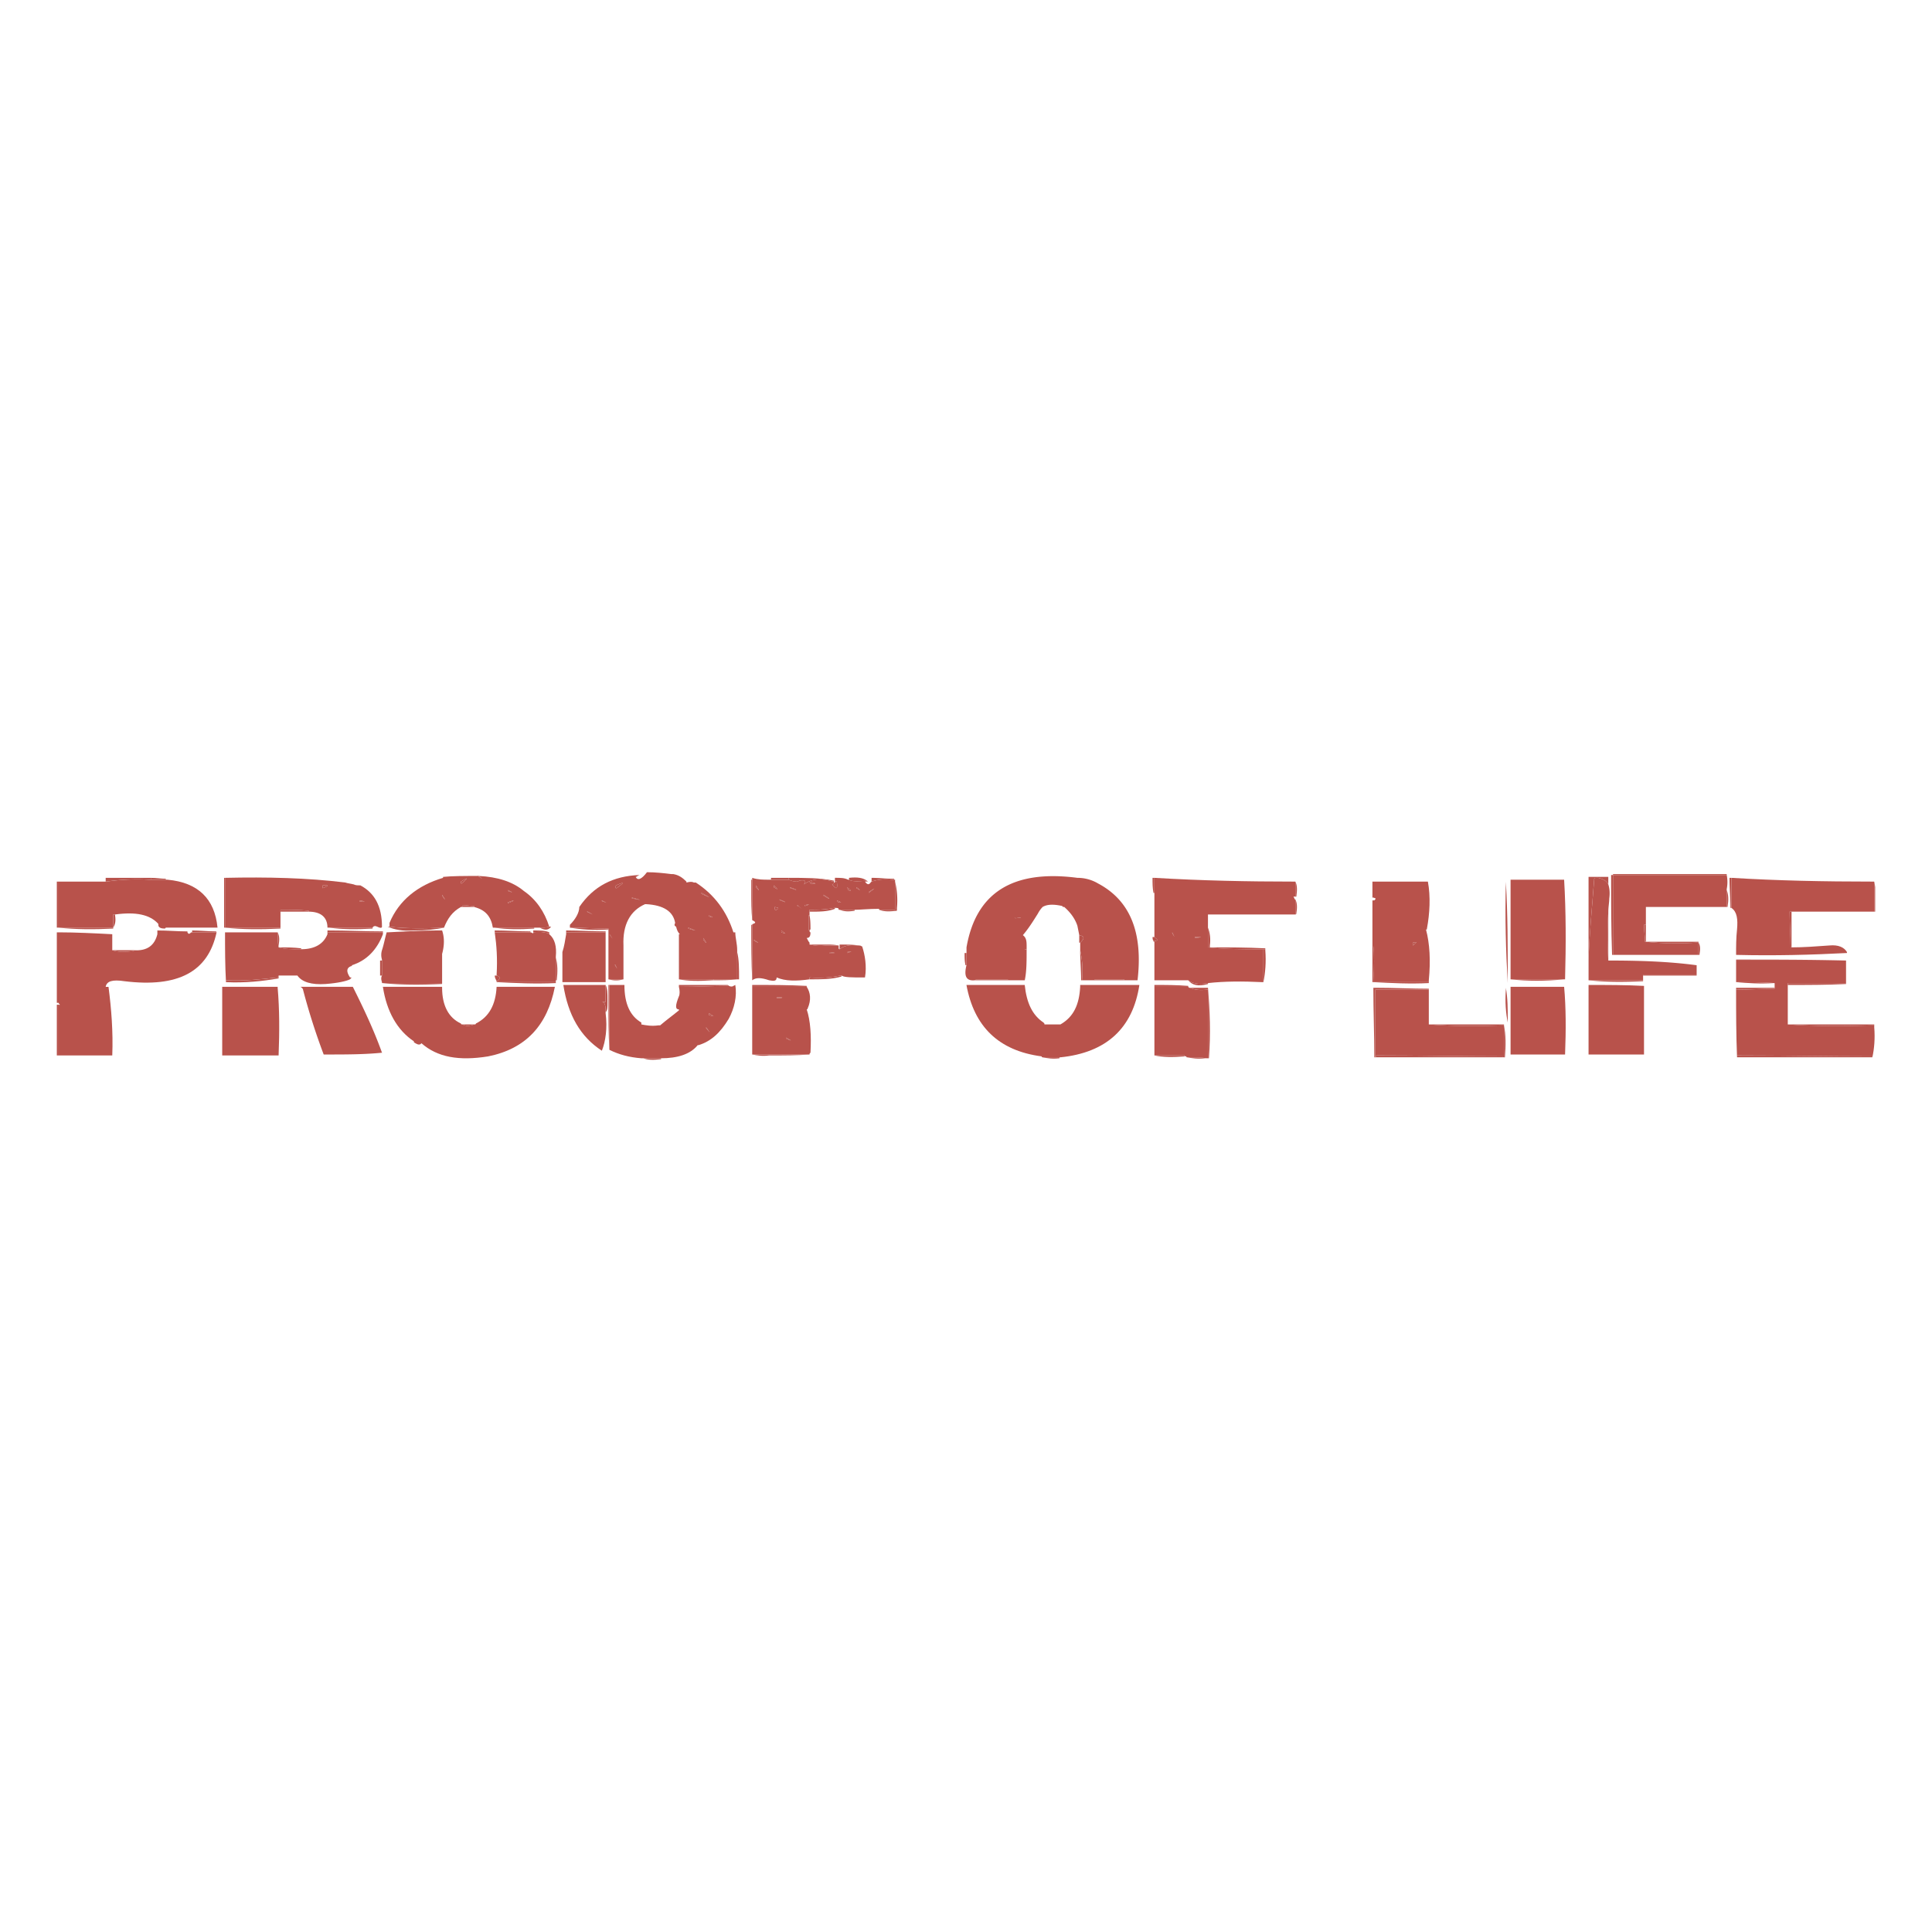 <svg xmlns="http://www.w3.org/2000/svg" width="2500" height="2500" viewBox="0 0 192.756 192.756"><g fill-rule="evenodd" clip-rule="evenodd"><path fill="#fff" d="M0 0h192.756v192.756H0V0z"/><path d="M137.021 87.957h-.094v1.594h.094v-.094-1.5zM137.021 89.832h-.094v4.688h.094V94.238v-4.406zM137.021 89.457v.094c.281.094.281.094.094.281h-.094v4.5c.094.938.094 2.063 0 3.469v.188h5.532v-.188c.188-1.969.094-3.657-.281-5.063.094 0 .094 0 .094-.094.281-1.5.375-3.188.094-4.688h-5.438l-.001 1.501zm3.938 4.875v-.282c.469-.093.469-.093 0 .282z" fill="#b8524b"/><path d="M140.959 94.05v.281c.469-.374.469-.374 0-.281zM137.021 94.519h-.094v3.469h.094V97.8c.094-1.406.094-2.532 0-3.469v.188zM142.553 98.082v-.094h-5.532c1.782.094 3.657.188 5.532.094zM129.24 87.957h-.188c-4.502 0-9.189-.094-13.877-.375v5.907c.375.281.375.375 0 .375V97.802h3.375c.375.281 1.031.469 1.875.281h.094c1.688-.188 3.469-.188 5.438-.094h.094v-.188-3.094h-.094c-1.969 0-3.75 0-5.438-.188v-.188-1.875-1.219h8.721v-.188-1.312s-.094 0-.094-.094l-.094-.188h.188v-.188-1.31zm-12.283 5.156v-.094c.281.563.281.563 0 .094zm2.25.469v-.094c.844 0 .844 0 0 .094z" fill="#b8524b"/><path d="M116.957 93.019v.094c.281.469.281.469 0-.094zM119.207 93.488v.094c.844-.094.844-.094 0-.094zM129.24 89.269v.188h.094c.094-.656.094-1.125-.094-1.5v1.312zM129.24 91.05v.188s.094 0 .094-.094c.094-.562.094-1.031-.094-1.406v1.312zM115.176 87.582h-.188c0 .562 0 1.031.094 1.5h.094v-.094-1.406zM115.082 93.863c0 .094 0 .094.094.094v-.094c.375 0 .375-.094 0-.375h-.188c0 .094 0 .281.094.375zM120.52 94.332v.188h.188v-.188c.094-.656 0-1.312-.188-1.781v1.781zM126.24 94.8v-.094h-.189v3.282c.189-.937.281-1.968.189-3.188z" fill="#b8524b"/><path d="M126.051 94.707h.189v-.094c-1.875-.094-3.752-.094-5.533-.094h-.188c1.688.188 3.469.188 5.438.188h.094zM120.52 98.082h-.094c-.844.188-1.5 0-1.875-.281.375.469.938.656 1.969.375v-.094zM150.803 87.769h-.094v9.938h.094v-.188-9.75zM156.053 87.769h-5.25v9.938h5.25v-.188-9.75zM156.053 97.52v.188h.094c.094-3.469.094-6.75-.094-9.938v9.75z" fill="#b8524b"/><path d="M156.053 97.707h-5.25-.094c1.687.188 3.469.188 5.344 0zM150.24 87.957v.093c-.094 3.469 0 6.844.188 10.032v-.094c0-3.469 0-6.844-.188-10.031zM160.93 87.207v.093h5.532v-.093h-5.532zM160.93 87.3h-.188c0 2.719 0 5.344.094 7.969h.094v-.188V87.3z" fill="#b8524b"/><path d="M164.211 92.269v-.188-1.594h8.063v-.188-1.594a3.545 3.545 0 0 0 0-1.407h-11.345v7.97h8.532v-.188-1.031h-.188c-1.781.094-3.469.094-5.062-.094h-.094c0-.562-.094-1.125-.094-1.688l.188.002z" fill="#b8524b"/><path d="M164.211 92.269h-.188c0 .562.094 1.125.094 1.688h.094v-.188-1.5zM172.18 87.3h.094v-.093h-5.812v.093h5.718zM169.461 95.269h.094c.094-.562.094-.938-.094-1.219V95.269z" fill="#b8524b"/><path d="M169.273 94.05h.188v-.094h-5.25c1.594.188 3.281.188 5.062.094zM172.367 90.394c.094-.562.094-1.125-.094-1.594v1.688c.094 0 .094 0 .094-.094zM159.43 87.582c.469.093.844.281 1.031.656v-.75H158.49v8.25c.094-2.719.375-5.438.564-8.063.001-.093.186-.093.376-.093z" fill="#b8524b"/><path d="M160.461 88.238c-.188-.375-.562-.563-1.031-.656-.189 0-.375 0-.375.093-.189 2.625-.471 5.344-.564 8.063v2.063H163.931v-.094-.469h5.344v-.656-.281c-2.812-.375-5.719-.469-8.812-.469a42.138 42.138 0 0 1 0-4.875c0-.469.094-.938.094-1.312.091-.657-.002-1.126-.096-1.407z" fill="#b8524b"/><path d="M160.461 95.832v-.094-4.781a42.138 42.138 0 0 0 0 4.875zM169.273 97.238h-5.344v.094h5.344v-.094zM163.93 97.895v-.094H158.49c1.69.187 3.471.187 5.44.094zM172.742 87.582h-.188c0 1.031.094 2.062.094 3h.094v-.094-2.906z" fill="#b8524b"/><path d="M172.742 90.488v.094c.562.375.656 1.125.562 2.156-.094.844-.094 1.688-.094 2.531 3.844.094 7.5 0 11.062-.188v-.094c-.281-.469-.844-.75-1.781-.656-1.312.094-2.531.188-3.75.188h-.094c0-1.219-.094-2.438-.094-3.562h8.438v-.188-2.812h-.188c-4.781 0-9.469-.094-14.062-.375l.001 2.906z" fill="#b8524b"/><path d="M178.742 94.519v-.188-3.375h-.188c0 1.125.094 2.344.094 3.562h.094v.001zM186.992 90.769v.188h.094v-2.44a5.27 5.27 0 0 0-.094-.56v2.812zM173.211 95.738v.094H184.18c-3.657-.094-7.313-.094-10.969-.094z" fill="#b8524b"/><path d="M184.18 95.832H173.211v2.157c1.312 0 2.625 0 3.844.094v.563c-1.219 0-2.531.094-3.844.094 0 2.25 0 4.5.094 6.75v-.188c4.5 0 9 .094 13.5.094v.094c.188-.844.281-1.875.188-3v-.188h-.188c-2.812.094-5.625.094-8.438-.094v-.188-3.75-.188h5.813v-.094-2.156z" fill="#b8524b"/><path d="M186.805 102.301h.188v-.094h-8.625c2.812.188 5.624.188 8.437.094zM184.18 98.176v-.094h-5.813v.188c1.969 0 3.938 0 5.813-.094zM186.711 105.488h.094v-.094c-4.5 0-9-.094-13.5-.094v.188h13.406zM177.055 98.645v-.094h-3.844v.188c1.312-.001 2.625-.094 3.844-.094zM176.961 98.082h.094c-1.219-.094-2.531-.094-3.844-.094 1.125.094 2.344.188 3.75.094zM164.023 98.551v-.094h-5.533v6.75h5.533v-6.656zM163.93 98.457h.094v-.094c-1.781-.094-3.656-.094-5.533-.094v.188h5.439zM156.053 98.457h-5.344v6.75h5.344v-.188-6.562zM156.053 105.02v.188h.094c.094-2.438.094-4.688-.094-6.75v6.562zM150.24 98.551v.188c-.094 1.219 0 2.344.188 3.281v-.188c0-1.125 0-2.25-.188-3.281zM150.053 102.301v-.094h-7.5c2.438.188 4.875.188 7.406.094h.094z" fill="#b8524b"/><path d="M150.053 102.301h-.094c-2.531.094-4.969.094-7.406-.094v-.188-3.281h-5.344v6.75h.094v-.188c4.312 0 8.438.094 12.656.094v.094h.094v-.188-2.999z" fill="#b8524b"/><path d="M142.553 98.738v-.094c-1.688 0-3.562-.094-5.344-.094v.188h5.344zM150.053 105.301v.188h.094c.094-1.219.094-2.25-.094-3.188v3zM149.959 105.488v-.094c-4.219 0-8.344-.094-12.656-.094v.188H149.959zM137.209 98.551h-.188c0 2.344.094 4.594.094 6.938h.094v-.188-6.562-.188zM35.953 88.332c-.281 0-.469 0-.656-.094-.375-.094-.563-.094-.844-.188-3.75-.468-7.782-.562-12.001-.468v4.969H27.983v-.094-1.5-.188c.938 0 1.875 0 2.813.094v.094c1.219 0 1.875.562 1.875 1.594H37.172c.094-.188.281-.188.469-.094.375.188.469.094.469 0-.001-2.063-.751-3.375-2.157-4.125zm-.094 1.593v-.094c.656.094.656.188 0 .094zm-3.657-1.312v-.281c.656 0 .656 0 0 .281z" fill="#b8524b"/><path d="M35.859 89.832v.094c.656.093.656-.001 0-.094zM32.202 88.332v.281c.656-.281.656-.281 0-.281zM30.702 90.957h.094v-.094c-.938-.094-1.875-.094-2.813-.094v.188h2.719zM27.983 92.55H22.452c1.688.188 3.562.188 5.531.094v-.094zM37.171 92.644v-.094h-4.313c1.313.188 2.72.188 4.313.094zM22.452 87.582h-.094v4.969h.094v-.094-4.875zM27.796 94.519v-.188c.094-.562.094-.938-.094-1.312 0 .469 0 .938.094 1.5z" fill="#b8524b"/><path d="M27.796 94.519c-.094-.562-.094-1.031-.094-1.5h-5.25c0 1.688 0 3.282.094 4.969V97.8c1.781.094 3.469-.094 5.156-.281l.094-.094v-.094h1.875c.469.656 1.406.938 2.812.844 1.219-.094 2.063-.281 2.438-.469.188-.188.188-.188 0-.188-.375-.562-.375-.938.094-1.125.094 0 .094 0 .094-.094 1.5-.469 2.531-1.594 3.094-3.094v-.188h-5.532v.188c-.375.938-1.219 1.5-2.625 1.5h-.094c-.844.002-1.5.002-2.156-.186z" fill="#b8524b"/><path d="M29.952 94.707h.094v-.094c-.75-.094-1.5-.094-2.25-.094.656.188 1.312.188 2.156.188zM32.671 92.832v.188h5.532v-.094c-1.875-.001-3.657-.094-5.532-.094zM22.545 97.801v.188c1.875.094 3.656-.094 5.25-.375v-.281.094l-.094.094c-1.687.186-3.374.374-5.156.28zM38.109 95.832h-.188v1.5h.188v-.094-1.406z" fill="#b8524b"/><path d="M38.109 94.8a1.595 1.595 0 0 0 0 .938v1.594c-.094.188-.094.375 0 .656v.094h6v-1.875-1.032c.281-1.031.188-1.781 0-2.344h-.187c-1.594 0-3.375.094-5.25.188h-.094c-.188.656-.282 1.219-.469 1.781zM44.109 98.082h-6c1.875.188 3.844.188 5.906.094.094 0 .094 0 .094-.094zM47.672 87.3v.094c.562.375.562.375.094 0 0 0-.094 0-.094-.094z" fill="#b8524b"/><path d="M47.766 87.394c.469.375.469.375-.094 0-1.312 0-2.532 0-3.469.094v.094c-2.532.75-4.407 2.25-5.344 4.5v.376c1.594.188 3.375.188 5.344.094h.094c.375-.938.843-1.594 1.688-2.062h.188v-.188c.375 0 .75.094 1.125.094v.094c1.125.281 1.688.938 1.875 2.062h4.688c.281 0 .656 0 .938-.094-.469-1.5-1.312-2.719-2.531-3.562-1.127-.939-2.627-1.408-4.502-1.502zm-1.594.656c-.188.188-.188.094-.188-.093.75-.469.75-.375.188.093zm-2.063 1.313v-.094c.375.563.375.656 0 .094zm6.563.75v-.094c.75-.281.75-.187 0 .094zm0-1.219V88.8c.563.282.563.282 0 .094z" fill="#b8524b"/><path d="M45.984 87.957c0 .188 0 .281.188.093.562-.468.562-.562-.188-.093zM44.109 89.269v.094c.375.562.375.469 0-.094zM50.672 90.019v.094c.75-.281.75-.375 0-.094zM50.672 88.8v.094c.563.188.563.188 0-.094zM38.859 92.457h-.188c.656.281 1.5.469 2.625.375 1.125 0 2.156-.094 3-.281h-.094c-1.968.093-3.749.093-5.343-.094zM47.297 90.394c-.375 0-.75-.094-1.125-.094v.188h1.125v-.094zM54.985 92.457h-.188c-.281.094-.656.094-.938.094.47.281.845.281 1.126-.094zM53.297 92.644v-.094H49.359c1.125.188 2.532.188 3.938.094zM49.359 92.832v.188h3.563v-.094c-1.218-.001-2.438-.094-3.563-.094z" fill="#b8524b"/><path d="M53.204 93.113c-.094 0-.188-.094-.281-.094H49.36c.188 1.312.281 2.625.188 4.219v.094c.375.094.375.281.093.562-.093 0-.093 0-.093.094H55.454V97.706v-2.251c.094-1.031-.094-1.781-.656-2.25l-.094-.094c-.375-.094-.844-.188-1.5-.094v.096z" fill="#b8524b"/><path d="M53.204 92.832v.188c.656-.094 1.125 0 1.5.094l.094.094v-.188c-.376-.188-.938-.188-1.594-.188zM55.454 97.707v.094h.094c.094-.844.094-1.594-.094-2.25v2.156zM55.454 98.082v-.094H49.548c1.874.094 3.843.188 5.906.094zM49.547 97.988c0-.094 0-.094.093-.094.282-.281.282-.469-.093-.562h-.188c0 .188.094.375.188.562v.094zM56.86 92.269V92.551c1.219 0 2.531.094 3.844.094v5.064h1.5v-.188-3.188c-.094-2.062.656-3.469 2.156-4.125h.094c1.782.094 2.719.75 2.907 1.875-.094.188-.094.281.094.375.094.375.188.562.375.75h-.094V97.709h5.813v-.188-2.532-.188c0-.656-.188-1.219-.188-1.781h-.188c-.656-2.062-1.875-3.75-3.75-4.969h-.188c-.188-.093-.375-.093-.75 0v-.093c-.375-.375-.75-.657-1.312-.75h-.188c-.75-.094-1.594-.188-2.438-.188-.563.75-.938.844-1.125.469.094 0 .188-.094.188-.094l.188-.094c-2.625.094-4.595 1.125-6.001 3.188 0 .561-.375 1.218-.937 1.78zm4.594-3.937c.844-.375.844-.282.187.188-.187.187-.281.093-.187-.188zm1.688 1.312c-.094 0-.094 0-.094-.094 1.031.282 1.031.282.094.094zm-3.001.281c-.093 0-.093 0-.093-.094.562.282.562.282.093.094zm-1.594 1.032c.75.375.75.375.094 0h-.094zm2.344 2.343l-.093-.094c.375.563.375.563.093.094zm7.782-.656v-.094c.938.375.938.375 0 .094zm1.313-3.562c1.031.562 1.031.562 0 .094v-.094zm.75 2.25c.469.188.469.281 0 .094v-.094zm-.563 2.25c.375.562.375.656 0 .188v-.188zm-8.813 2.719v-.094c.281.563.281.563 0 .094z" fill="#b8524b"/><path d="M61.641 88.519c.657-.469.657-.562-.187-.188-.094.282 0 .376.187.188zM63.048 89.55c0 .094 0 .094.094.094.937.188.937.188-.094-.094zM60.048 89.832c0 .094 0 .094.093.094.469.187.469.187-.093-.094zM58.641 90.957c.657.375.657.375-.094 0h.094zM60.798 93.207l.093.094c.282.468.282.468-.093-.094zM68.673 92.55v.094c.938.281.938.281 0-.094zM69.986 89.175c1.031.469 1.031.469 0-.094v.094zM70.736 91.425c.469.188.469.094 0-.094v.094zM70.173 93.769c.375.469.375.375 0-.188v.188zM61.36 96.207v.094c.281.469.281.469 0-.094zM60.704 92.738v-.094c-1.313 0-2.625-.094-3.844-.094 1.125.188 2.344.281 3.75.188h.094zM73.548 97.52v.188h.188c0-1.125 0-1.969-.188-2.719v2.531zM73.548 97.707h-2.344v.094c.844 0 1.594 0 2.344-.094z" fill="#b8524b"/><path d="M71.205 97.801v-.094h-3.469c.938.188 2.062.188 3.375.094h.094zM62.204 97.707h-1.5c.375.094.844.188 1.5 0zM56.485 92.832v.188h3.938v-.094c-1.313-.001-2.626-.094-3.938-.094z" fill="#b8524b"/><path d="M56.485 93.019v.188c-.094.562-.188 1.219-.375 1.781V97.989h4.313v-4.782-.188h-3.938zM75.049 87.582V91.8c.375.188.375.281.093.375-.093 0-.093.094-.093.094v5.532c.375-.281.843-.281 1.688 0 .469.094.75.094.75-.281.844.375 1.969.375 3.281.188v-.188c1.125.094 2.156 0 3.094-.188h.094c.281.188 1.031.188 2.156.188h.188c.188-1.125 0-2.25-.281-3.094-.094 0-.094-.094-.281-.094h-.188c-.75-.094-1.312 0-1.781.375 0 0-.094 0-.094-.094v-.281h-1.312c-.656.094-1.125 0-1.594-.094v-.188c-.094-.094-.188-.281-.281-.469.281 0 .375-.188.375-.562-.094 0-.094-.094-.094-.188h-.094v-1.5h.094v-.094-.281-.188c.75 0 1.594 0 2.438-.188h.093c.282 0 .375 0 .375.188h1.594c.562 0 1.406-.094 2.438-.094v.094h1.594v-.188-2.625-.188H89.019c-.844-.094-1.5 0-2.062.188l-.094.093c-.188.282-.375.188-.562-.093h.188v-.094c-.938.094-1.5.094-1.781-.094h-.094c-.375-.188-.75-.188-1.313-.188v.376h.188c.094.75 0 .844-.469.281.094 0 .094 0 .094-.094.094 0 .094 0 .094-.094v-.093h-.094c-1.219-.375-2.156-.282-2.907.281.281-.375.094-.469-.469-.375-.094.094-.188.094-.281.094-.281 0-.562-.094-.75-.188h-1.97c-.563.002-1.126.002-1.688-.185zm.375.937v-.188c.375.563.375.657 0 .188zm-.188 5.344v-.094c.563.375.563.375 0 .094zm1.969-5.344v-.188c.468.469.468.469 0 .188zm3.656-.375l-.094-.188c.751.188.751.282.094.188zm1.313 1.219v-.094c.75.469.75.563 0 .094zm-.468-.656c.562.187.562.187 0 0zM80.299 90.3c.562-.094.562-.094 0 .094V90.3zm-.656.094c-.094 0-.094 0-.094-.094.562.469.562.469.094.094zm-2.345.094c.375.094.469.094.188.281-.188.094-.188 0-.188-.281zm.47-.75c.75.281.75.375.094.094-.094 0-.094-.094-.094-.094zm.187 3.094c.469.375.562.375 0 .188v-.188zm8.719-3.75v-.094c.75-.469.75-.469 0 .094zm-3.187.75c.469.188.562.281.187.188 0-.001-.093-.001-.187-.188zm-.75 5.25v-.094c.75.094.75.094 0 .094zm1.781 0v-.094c.563-.094.563-.094 0 .094zm.938-6.469v-.094c.468.375.468.375 0 .094zm-.844.187c0-.094 0-.094-.094-.281.469.375.469.469.094.281zm-5.719-.187c-.094 0-.094-.094-.094-.094.844.281.844.375.094.094z" fill="#b8524b"/><path d="M75.424 88.332v.188c.375.468.375.374 0-.188zM75.236 93.769v.094c.563.281.563.281 0-.094zM77.205 88.332v.188c.468.28.468.28 0-.188zM80.768 87.957l.094.188c.656.093.656-.001-.094-.188zM82.174 89.269v.094c.75.469.75.375 0-.094zM81.706 88.707c.562.187.562.187 0 0zM80.299 90.394c.562-.188.562-.188 0-.094v.094zM79.549 90.3c0 .094 0 .094.094.094.468.375.468.375-.094-.094zM77.486 90.769c.281-.188.187-.188-.188-.281 0 .281 0 .375.188.281zM77.861 89.832c.656.281.656.188-.094-.094.001 0 .001.094.094.094zM77.955 93.019c.562.188.469.188 0-.188v.188zM86.674 88.988v.094c.75-.563.75-.563 0-.094zM83.674 90.019c.375.094.282 0-.187-.188.094.188.187.188.187.188zM82.737 94.988v.094c.75 0 .75 0 0-.094zM84.518 94.988v.094c.563-.188.563-.188 0-.094zM85.456 88.519v.094c.468.281.468.281 0-.094zM84.518 88.519c.094.188.094.188.094.281.375.188.375.094-.094-.281zM78.799 88.519s0 .094.094.094c.75.281.75.187-.094-.094zM75.049 87.769h-.094V88.988h.094V88.8v-1.031zM75.049 88.988h-.094c0 .938 0 1.875.094 2.812v-.094-2.718zM75.049 92.269h-.094c0 1.875 0 3.75.094 5.532v-.094-5.438zM83.299 87.957v.093h-.093c0 .094 0 .094-.094.094 0 .094 0 .094-.094.094.469.562.563.469.469-.281h-.188z" fill="#b8524b"/><path d="M83.112 87.957h.094v-.094c-1.407-.281-2.907-.281-4.5-.281v.188c.188.094.469.188.75.188.094 0 .188 0 .281-.094.562-.094.75 0 .469.375.75-.564 1.687-.657 2.906-.282zM84.706 87.582v.188c.281.188.844.188 1.781.094-.375-.282-.938-.376-1.781-.282z" fill="#b8524b"/><path d="M86.487 87.863v.094h.094l-.094-.094zM86.956 87.769v.188c.562-.188 1.219-.282 2.062-.188h.188v-.094c-.75 0-1.5-.093-2.25-.093v.187zM78.518 87.582h-1.594v.188h1.782v-.188h-.188zM80.768 91.332h-.094v1.5h.094s0-.094.094-.094c-.001-.469-.001-.938-.094-1.406zM80.768 90.769v.188c1.031 0 1.781 0 2.531-.281v-.094h-.093c-.844.187-1.688.187-2.438.187zM82.456 94.238h-1.688c.469.094.938.188 1.594.094h.094v-.094zM82.456 94.238v.094h1.218c-.468-.094-.843-.094-1.218-.094zM85.268 90.863v-.094h-1.5c.469.188.938.188 1.5.094zM83.768 94.519v.188c.469-.375 1.031-.469 1.781-.375h.188c-.656-.094-1.312-.094-1.969-.094v.281zM89.299 90.769h.188v-.188c.094-.938 0-1.875-.188-2.625v2.813zM89.487 90.769h-.188-1.594c.469.188 1.031.188 1.781.094v-.094h.001zM83.956 97.426v-.094h-.094c-.938.188-1.969.281-3.094.188v.188c1.219-.001 2.25-.001 3.188-.282zM96.425 95.082v1.219c-.281 1.125 0 1.594.845 1.5h.094v-.094h3.188v.094h1.688v-.094-3h.188v-.188c0-.562 0-.938-.375-1.219.562-.656 1.031-1.406 1.5-2.156a2.82 2.82 0 0 1 .469-.656c.469-.281 1.125-.281 1.969-.094 0 .094.094.094.188.094.75.656 1.125 1.312 1.312 1.875l.188.938c.469.094.562.281.188.656l-.094.094v.749c.188.844.281 1.782.188 2.907v.094H109.18v-.094h3v.094H113.492c.562-4.782-.75-7.969-3.938-9.657a4.012 4.012 0 0 0-2.062-.562c-6.469-.844-10.125 1.5-11.063 6.938V95.082h-.004zm4.876-3.469v-.094c.75 0 .75 0 0 .094zm8.156 1.594c.844.187.844.187 0 0z" fill="#b8524b"/><path d="M101.301 91.519v.094c.75-.094.75-.094 0-.094zM109.457 93.207c.844.187.844.187 0 0zM96.425 96.207v-1.125h-.188c0 .469 0 .844.094 1.219h.093v-.094h.001zM102.426 94.8v-.094h-.188V97.8c.188-.843.188-1.875.188-3zM107.676 94.05h.094l.094-.094c.375-.375.281-.562-.188-.656v.75zM111.988 97.801h.188v-.094h-3v.094h2.812zM107.957 97.801v-.094a9.457 9.457 0 0 0-.188-2.907c0 1.032.094 1.969.094 3h.094v.001zM100.457 97.801h.094v-.094h-3.188v.094h3.094zM10.544 87.769v.188c1.406-.188 2.812-.282 4.407-.188h.094v-.188h-4.501v.188z" fill="#b8524b"/><path d="M10.544 87.957H5.856v4.594H11.294v-.094-1.219h.188c2.063-.281 3.469 0 4.313.938v.094c0 .281.281.375.656.375l.094-.094h5.157c-.281-2.906-1.969-4.5-4.969-4.781h-.188-1.5-.094c-1.594-.095-3-.001-4.407.187z" fill="#b8524b"/><path d="M5.857 87.957h-.188v4.594h.188v-.094-4.5zM11.482 91.238h-.188V92.551c.188-.281.281-.656.188-1.219v-.094z" fill="#b8524b"/><path d="M11.294 92.55H5.856c1.688.188 3.562.188 5.438.094v-.094zM16.451 87.769h.094v-.094c-.469 0-.938-.093-1.5-.093v.188l1.406-.001zM5.857 93.019h-.188v7.032h.188v-.094-6.938zM11.201 93.488v-.281c-1.781-.094-3.656-.188-5.344-.188v7.126c.094 0 .094 0 .094.094 0 0 0 .094-.094.094v4.969h5.344c.094-2.344-.094-4.688-.375-6.844h-.281c.094-.562.656-.75 1.875-.562 5.344.656 8.344-.938 9.188-4.875h-2.532c-.188.188-.281.188-.375 0h-3v.188c-.281 1.125-1.031 1.688-2.344 1.594 0 .094 0 .094-.093.094-.844.094-1.5.094-2.063-.094v-1.315zM15.701 92.832v.188h3v-.094c-1.031-.001-1.969-.094-3-.094z" fill="#b8524b"/><path d="M13.264 94.894c.093 0 .093 0 .093-.094h-2.156c.563.188 1.219.188 2.063.094zM19.17 92.832v.188h2.438s0-.094-.094-.094c-.75-.001-1.594-.094-2.344-.094zM5.857 100.238h-.188v5.062h.188v-.094-4.875c.094 0 .094-.094.094-.094l-.094.001zM22.17 105.207v.094h5.532v-.094-6.656H22.17v6.656zM22.17 98.457v.094h5.532v-.094H22.17zM27.702 105.207v.094h.094c.094-2.344.094-4.594-.094-6.75v6.656zM118.551 98.457v-.094c-1.125-.094-2.25-.094-3.375-.094v.188h3.375z" fill="#b8524b"/><path d="M118.551 98.457h-3.375v6.844h3c0 .094.094.094.188.094 0 .094 0 .094.094.094.656 0 1.219 0 1.969.094h.094v-.094-6.75h-.094c-.75.094-1.312 0-1.688-.188h-.094l-.094-.094z" fill="#b8524b"/><path d="M120.52 98.551v7.032h.094c.187-2.438.093-4.782-.094-7.032zM120.52 98.738v-.188h-1.782c.375.188.938.281 1.688.188h.094zM120.426 105.582c-.75-.094-1.312-.094-1.969-.094.469.094 1.031.188 1.781.094h.188zM118.176 105.395v-.094h-3c.844.187 1.875.187 3 .094zM113.676 98.27h-5.907v.188c-.094 1.781-.656 3-1.969 3.75h-1.594c0-.094 0-.094-.094-.188-1.125-.75-1.688-1.969-1.875-3.75h-5.814c.751 4.125 3.188 6.562 7.501 7.125 0 .094.094.094.094.094h1.782c4.595-.469 7.22-2.907 7.876-7.219z" fill="#b8524b"/><path d="M105.707 105.582v-.094h-1.688c.469.094 1.032.188 1.688.094zM80.486 98.457v-.094c-1.781-.094-3.562-.094-5.438-.094v.188h5.438z" fill="#b8524b"/><path d="M80.486 98.457h-5.438v6.75h5.72c0-.094 0-.094.094-.188.094-1.688 0-3.188-.375-4.312 0 0 .094 0 .094-.094.375-.843.28-1.593-.095-2.156zm-3 1.031c.75 0 .75.094 0 .094v-.094zm.938 4.032c.656.375.656.375 0 .094v-.094z" fill="#b8524b"/><path d="M77.486 99.582c.75 0 .75-.094 0-.094v.094zM78.424 103.613c.656.281.656.281 0-.094v.094zM80.768 105.207h-3.844v.094c1.312 0 2.625 0 3.844-.094zM76.924 105.301v-.094h-1.876c.468.094 1.031.188 1.688.094h.188zM73.361 98.27l-.188.094c-.094.094-.375.094-.562-.094 0 0 0 .094-.094.094-1.312 0-2.906.094-4.781.094.094.375.094.75 0 .938-.375.938-.375 1.312 0 1.312v.094c-.562.469-1.219.938-1.875 1.5h-.187c-.657.094-1.219 0-1.688-.094v-.188c-1.125-.656-1.688-1.875-1.688-3.75h-1.5v6.47c.938.469 1.969.75 3.188.844h1.969c1.594 0 2.906-.375 3.656-1.312h.094c1.219-.375 2.156-1.219 3-2.625.562-1.034.843-2.252.656-3.377zm-2.625 3v-.188c.562.375.562.375 0 .188zm-.281 1.218c.469.656.469.656 0 .094v-.094z" fill="#b8524b"/><path d="M70.736 101.082v.188c.562.187.562.187 0-.188zM70.455 102.582c.469.562.469.562 0-.094v.094zM72.611 98.27H67.735v.188c1.875 0 3.469-.094 4.781-.094.095-.001.095-.094.095-.094zM65.955 105.676v-.094H64.174c.468.188 1.031.188 1.781.094zM60.704 99.957v.094h.094v-.094-1.688h-.094v1.688zM60.798 100.051h-.094c0 1.594 0 3.094.094 4.688v-.188-4.5zM60.61 99.957v-.188c0-.656 0-1.125-.187-1.5v1.688h.187zM60.61 100.051v-.094h-.375-.187c.281 0 .375.375.375.844v.188c.187-.188.187-.469.187-.938z" fill="#b8524b"/><path d="M60.423 99.957v-.188-1.5H56.204c.469 3 1.688 5.156 3.844 6.562.375-.938.562-2.25.375-3.75v-.094-.188c0-.469-.094-.844-.375-.844h.187l.188.002zM55.36 98.457H49.547c-.094 1.781-.75 3-2.063 3.656 0 .094-.094.094-.188.094-.469.188-.844.188-1.125 0-.094 0-.188 0-.188-.094-1.219-.562-1.875-1.781-1.875-3.562v-.094h-5.906c.375 2.438 1.406 4.312 3.094 5.438v.094c.281.188.469.281.656.188l.094-.094c1.594 1.406 3.75 1.781 6.657 1.312 3.751-.75 5.907-3.094 6.657-6.938z" fill="#b8524b"/><path d="M47.203 102.207h-1.031c.281.188.656.188 1.125 0h-.094zM35.203 98.457h-5.251c.094 0 .281.188.281.281a64.268 64.268 0 0 0 2.062 6.469h.188c2.063 0 3.938 0 5.719-.188h-.094c-.843-2.343-1.874-4.499-2.905-6.562z" fill="#b8524b"/></g></svg>